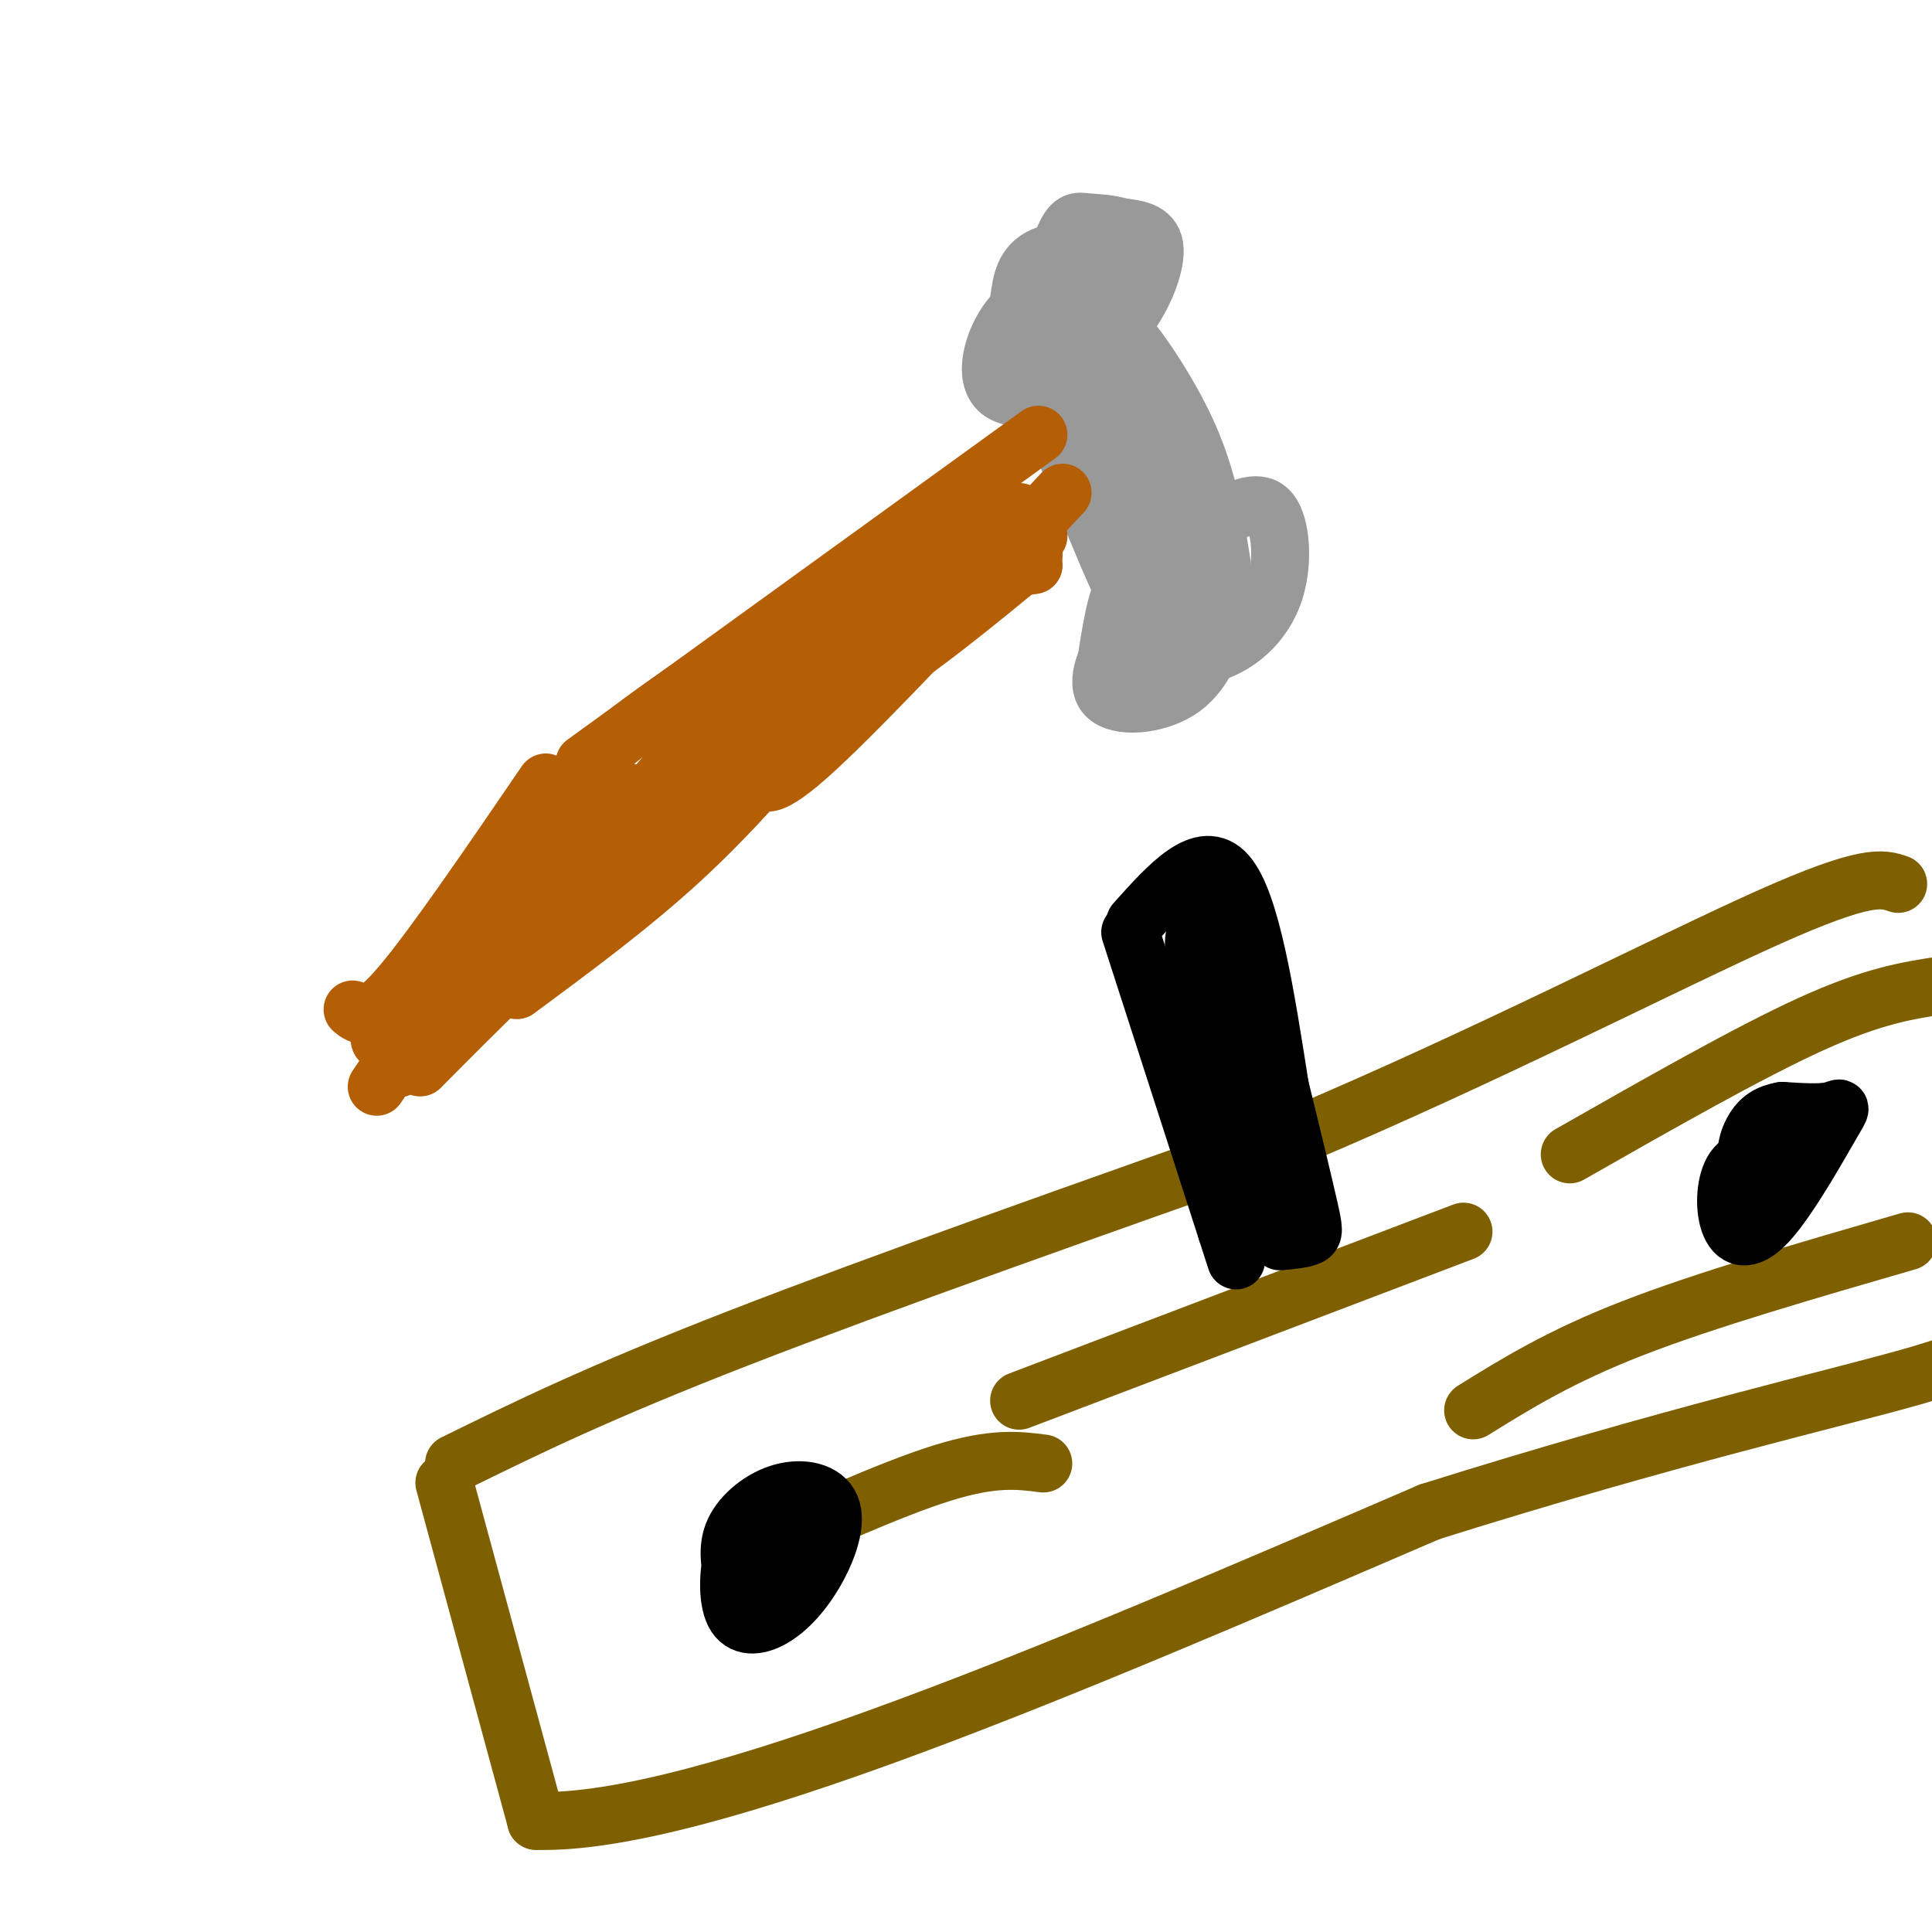 <svg viewBox='0 0 400 400' version='1.1' xmlns='http://www.w3.org/2000/svg' xmlns:xlink='http://www.w3.org/1999/xlink'><g fill='none' stroke='rgb(127,96,0)' stroke-width='12' stroke-linecap='round' stroke-linejoin='round'><path d='M94,303c14.917,-7.333 29.833,-14.667 59,-26c29.167,-11.333 72.583,-26.667 116,-42'/><path d='M269,235c38.400,-16.222 76.400,-35.778 97,-45c20.600,-9.222 23.800,-8.111 27,-7'/><path d='M92,307c0.000,0.000 19.000,70.000 19,70'/><path d='M111,377c34.000,1.000 109.500,-31.500 185,-64'/><path d='M296,313c50.378,-15.822 83.822,-23.378 100,-28c16.178,-4.622 15.089,-6.311 14,-8'/><path d='M211,290c0.000,0.000 92.000,-35.000 92,-35'/><path d='M305,292c9.000,-5.583 18.000,-11.167 33,-17c15.000,-5.833 36.000,-11.917 57,-18'/><path d='M325,239c18.583,-10.583 37.167,-21.167 50,-27c12.833,-5.833 19.917,-6.917 27,-8'/><path d='M152,323c16.167,-7.333 32.333,-14.667 43,-18c10.667,-3.333 15.833,-2.667 21,-2'/></g>
<g fill='none' stroke='rgb(0,0,0)' stroke-width='12' stroke-linecap='round' stroke-linejoin='round'><path d='M234,193c0.000,0.000 20.000,62.000 20,62'/><path d='M254,255c3.333,10.333 1.667,5.167 0,0'/><path d='M235,191c7.000,-7.833 14.000,-15.667 19,-10c5.000,5.667 8.000,24.833 11,44'/><path d='M265,225c2.988,12.119 4.958,20.417 6,25c1.042,4.583 1.155,5.452 0,6c-1.155,0.548 -3.577,0.774 -6,1'/><path d='M248,188c4.333,8.417 8.667,16.833 12,27c3.333,10.167 5.667,22.083 8,34'/><path d='M254,193c-2.333,1.917 -4.667,3.833 -3,14c1.667,10.167 7.333,28.583 13,47'/><path d='M249,191c-1.583,1.583 -3.167,3.167 0,14c3.167,10.833 11.083,30.917 19,51'/><path d='M247,200c6.667,17.000 13.333,34.000 16,40c2.667,6.000 1.333,1.000 0,-4'/><path d='M251,195c0.000,0.000 9.000,34.000 9,34'/></g>
<g fill='none' stroke='rgb(153,153,153)' stroke-width='12' stroke-linecap='round' stroke-linejoin='round'><path d='M241,127c-3.071,0.810 -6.143,1.619 -9,5c-2.857,3.381 -5.500,9.333 -3,12c2.500,2.667 10.143,2.048 15,-1c4.857,-3.048 6.929,-8.524 9,-14'/><path d='M253,129c2.026,-4.086 2.593,-7.302 0,-9c-2.593,-1.698 -8.344,-1.878 -13,1c-4.656,2.878 -8.215,8.813 -10,13c-1.785,4.187 -1.796,6.625 -1,8c0.796,1.375 2.398,1.688 4,2'/><path d='M233,144c2.149,0.078 5.523,-0.725 7,-1c1.477,-0.275 1.058,-0.020 3,-5c1.942,-4.980 6.244,-15.193 5,-20c-1.244,-4.807 -8.034,-4.206 -12,-1c-3.966,3.206 -5.106,9.017 -6,14c-0.894,4.983 -1.541,9.138 0,11c1.541,1.862 5.271,1.431 9,1'/><path d='M239,143c2.289,-0.467 3.511,-2.133 4,-6c0.489,-3.867 0.244,-9.933 0,-16'/><path d='M234,125c0.000,0.000 -13.000,-36.000 -13,-36'/><path d='M253,117c-1.400,-8.800 -2.800,-17.600 -7,-27c-4.200,-9.400 -11.200,-19.400 -14,-22c-2.800,-2.600 -1.400,2.200 0,7'/><path d='M232,75c0.595,8.024 2.083,24.583 1,22c-1.083,-2.583 -4.738,-24.310 -6,-28c-1.262,-3.690 -0.131,10.655 1,25'/><path d='M228,94c0.284,2.229 0.493,-4.698 -1,-9c-1.493,-4.302 -4.687,-5.979 -5,-3c-0.313,2.979 2.256,10.613 6,18c3.744,7.387 8.662,14.527 11,14c2.338,-0.527 2.097,-8.722 0,-17c-2.097,-8.278 -6.048,-16.639 -10,-25'/><path d='M229,72c3.324,8.686 16.634,42.902 17,44c0.366,1.098 -12.211,-30.922 -18,-44c-5.789,-13.078 -4.789,-7.213 -5,-3c-0.211,4.213 -1.632,6.775 0,14c1.632,7.225 6.316,19.112 11,31'/><path d='M234,114c-0.378,-4.156 -6.822,-30.044 -8,-35c-1.178,-4.956 2.911,11.022 7,27'/><path d='M221,60c-4.333,0.844 -8.667,1.689 -12,6c-3.333,4.311 -5.667,12.089 -2,15c3.667,2.911 13.333,0.956 23,-1'/><path d='M230,80c3.632,-1.351 1.211,-4.230 -3,-7c-4.211,-2.770 -10.211,-5.431 -13,-4c-2.789,1.431 -2.366,6.952 0,11c2.366,4.048 6.675,6.621 9,8c2.325,1.379 2.664,1.564 3,0c0.336,-1.564 0.667,-4.875 -1,-8c-1.667,-3.125 -5.334,-6.062 -9,-9'/><path d='M216,71c5.000,13.400 22.000,51.400 24,57c2.000,5.600 -11.000,-21.200 -24,-48'/><path d='M216,80c-5.071,-10.893 -5.750,-14.125 -1,-4c4.750,10.125 14.929,33.607 19,42c4.071,8.393 2.036,1.696 0,-5'/><path d='M213,74c8.778,22.689 17.556,45.378 22,53c4.444,7.622 4.556,0.178 0,-12c-4.556,-12.178 -13.778,-29.089 -23,-46'/><path d='M212,69c1.578,4.889 17.022,40.111 23,53c5.978,12.889 2.489,3.444 -1,-6'/><path d='M223,54c-2.852,0.154 -5.703,0.308 -7,0c-1.297,-0.308 -1.039,-1.076 -3,4c-1.961,5.076 -6.142,15.998 -5,20c1.142,4.002 7.605,1.083 13,-2c5.395,-3.083 9.722,-6.330 13,-11c3.278,-4.670 5.508,-10.763 5,-14c-0.508,-3.237 -3.754,-3.619 -7,-4'/><path d='M232,47c-2.444,-0.800 -5.055,-0.799 -7,-1c-1.945,-0.201 -3.224,-0.603 -5,4c-1.776,4.603 -4.048,14.211 -4,18c0.048,3.789 2.415,1.758 6,-2c3.585,-3.758 8.388,-9.242 7,-12c-1.388,-2.758 -8.968,-2.788 -13,-1c-4.032,1.788 -4.516,5.394 -5,9'/><path d='M250,115c-3.668,-0.589 -7.336,-1.178 -9,3c-1.664,4.178 -1.325,13.123 -1,17c0.325,3.877 0.637,2.685 3,2c2.363,-0.685 6.778,-0.864 11,-3c4.222,-2.136 8.252,-6.229 10,-12c1.748,-5.771 1.214,-13.220 -1,-16c-2.214,-2.780 -6.107,-0.890 -10,1'/><path d='M253,107c-3.703,2.920 -7.959,9.719 -10,16c-2.041,6.281 -1.867,12.044 -1,15c0.867,2.956 2.426,3.103 5,0c2.574,-3.103 6.164,-9.458 7,-13c0.836,-3.542 -1.082,-4.271 -3,-5'/></g>
<g fill='none' stroke='rgb(180,95,6)' stroke-width='12' stroke-linecap='round' stroke-linejoin='round'><path d='M213,108c-4.417,1.083 -8.833,2.167 -18,8c-9.167,5.833 -23.083,16.417 -37,27'/><path d='M158,143c-6.167,4.500 -3.083,2.250 0,0'/><path d='M214,115c-12.000,9.917 -24.000,19.833 -37,28c-13.000,8.167 -27.000,14.583 -41,21'/><path d='M215,111c-8.744,2.363 -17.488,4.726 -30,12c-12.512,7.274 -28.792,19.458 -39,29c-10.208,9.542 -14.345,16.440 -16,18c-1.655,1.560 -0.827,-2.220 0,-6'/><path d='M211,106c-2.614,2.742 -5.228,5.483 -10,7c-4.772,1.517 -11.702,1.809 -15,2c-3.298,0.191 -2.965,0.282 -13,7c-10.035,6.718 -30.439,20.062 -41,28c-10.561,7.938 -11.281,10.469 -12,13'/><path d='M214,117c-7.022,0.933 -14.044,1.867 -20,6c-5.956,4.133 -10.844,11.467 -18,18c-7.156,6.533 -16.578,12.267 -26,18'/><path d='M215,90c0.000,0.000 -94.000,68.000 -94,68'/><path d='M208,115c0.000,0.000 -73.000,52.000 -73,52'/><path d='M209,115c-6.556,2.044 -13.111,4.089 -18,8c-4.889,3.911 -8.111,9.689 -20,20c-11.889,10.311 -32.444,25.156 -53,40'/><path d='M220,102c-20.250,21.667 -40.500,43.333 -51,53c-10.500,9.667 -11.250,7.333 -12,5'/><path d='M198,121c-16.356,13.644 -32.711,27.289 -42,37c-9.289,9.711 -11.511,15.489 -15,19c-3.489,3.511 -8.244,4.756 -13,6'/><path d='M116,163c-2.917,5.833 -5.833,11.667 -8,14c-2.167,2.333 -3.583,1.167 -5,0'/><path d='M139,164c0.000,0.000 -33.000,27.000 -33,27'/><path d='M169,148c-8.833,10.250 -17.667,20.500 -28,30c-10.333,9.500 -22.167,18.250 -34,27'/><path d='M165,156c-13.500,9.083 -27.000,18.167 -40,29c-13.000,10.833 -25.500,23.417 -38,36'/><path d='M113,162c-11.667,17.083 -23.333,34.167 -30,42c-6.667,7.833 -8.333,6.417 -10,5'/><path d='M122,160c0.000,0.000 -44.000,65.000 -44,65'/><path d='M123,169c-18.037,24.874 -36.073,49.748 -40,52c-3.927,2.252 6.257,-18.118 14,-30c7.743,-11.882 13.046,-15.276 12,-14c-1.046,1.276 -8.442,7.222 -14,14c-5.558,6.778 -9.279,14.389 -13,22'/><path d='M82,213c-3.222,4.089 -4.778,3.311 -2,-2c2.778,-5.311 9.889,-15.156 17,-25'/></g>
<g fill='none' stroke='rgb(0,0,0)' stroke-width='12' stroke-linecap='round' stroke-linejoin='round'><path d='M367,240c-3.126,-0.244 -6.253,-0.489 -8,2c-1.747,2.489 -2.115,7.711 -1,11c1.115,3.289 3.711,4.644 8,0c4.289,-4.644 10.270,-15.289 13,-20c2.730,-4.711 2.209,-3.489 0,-3c-2.209,0.489 -6.104,0.244 -10,0'/><path d='M369,230c-2.750,0.457 -4.624,1.600 -6,4c-1.376,2.400 -2.256,6.056 0,8c2.256,1.944 7.646,2.177 9,1c1.354,-1.177 -1.327,-3.765 -3,-4c-1.673,-0.235 -2.336,1.882 -3,4'/><path d='M366,243c0.422,1.733 2.978,4.067 4,4c1.022,-0.067 0.511,-2.533 0,-5'/><path d='M158,314c-2.355,1.572 -4.711,3.145 -6,7c-1.289,3.855 -1.512,9.994 0,13c1.512,3.006 4.757,2.879 8,1c3.243,-1.879 6.482,-5.512 9,-10c2.518,-4.488 4.314,-9.832 3,-13c-1.314,-3.168 -5.738,-4.161 -10,-3c-4.262,1.161 -8.360,4.474 -10,8c-1.640,3.526 -0.820,7.263 0,11'/><path d='M152,328c-0.501,2.184 -1.754,2.142 0,3c1.754,0.858 6.514,2.614 10,1c3.486,-1.614 5.697,-6.598 7,-11c1.303,-4.402 1.697,-8.224 0,-9c-1.697,-0.776 -5.485,1.492 -7,4c-1.515,2.508 -0.758,5.254 0,8'/><path d='M268,254c0.000,0.000 0.100,0.100 0.1,0.1'/></g>
</svg>